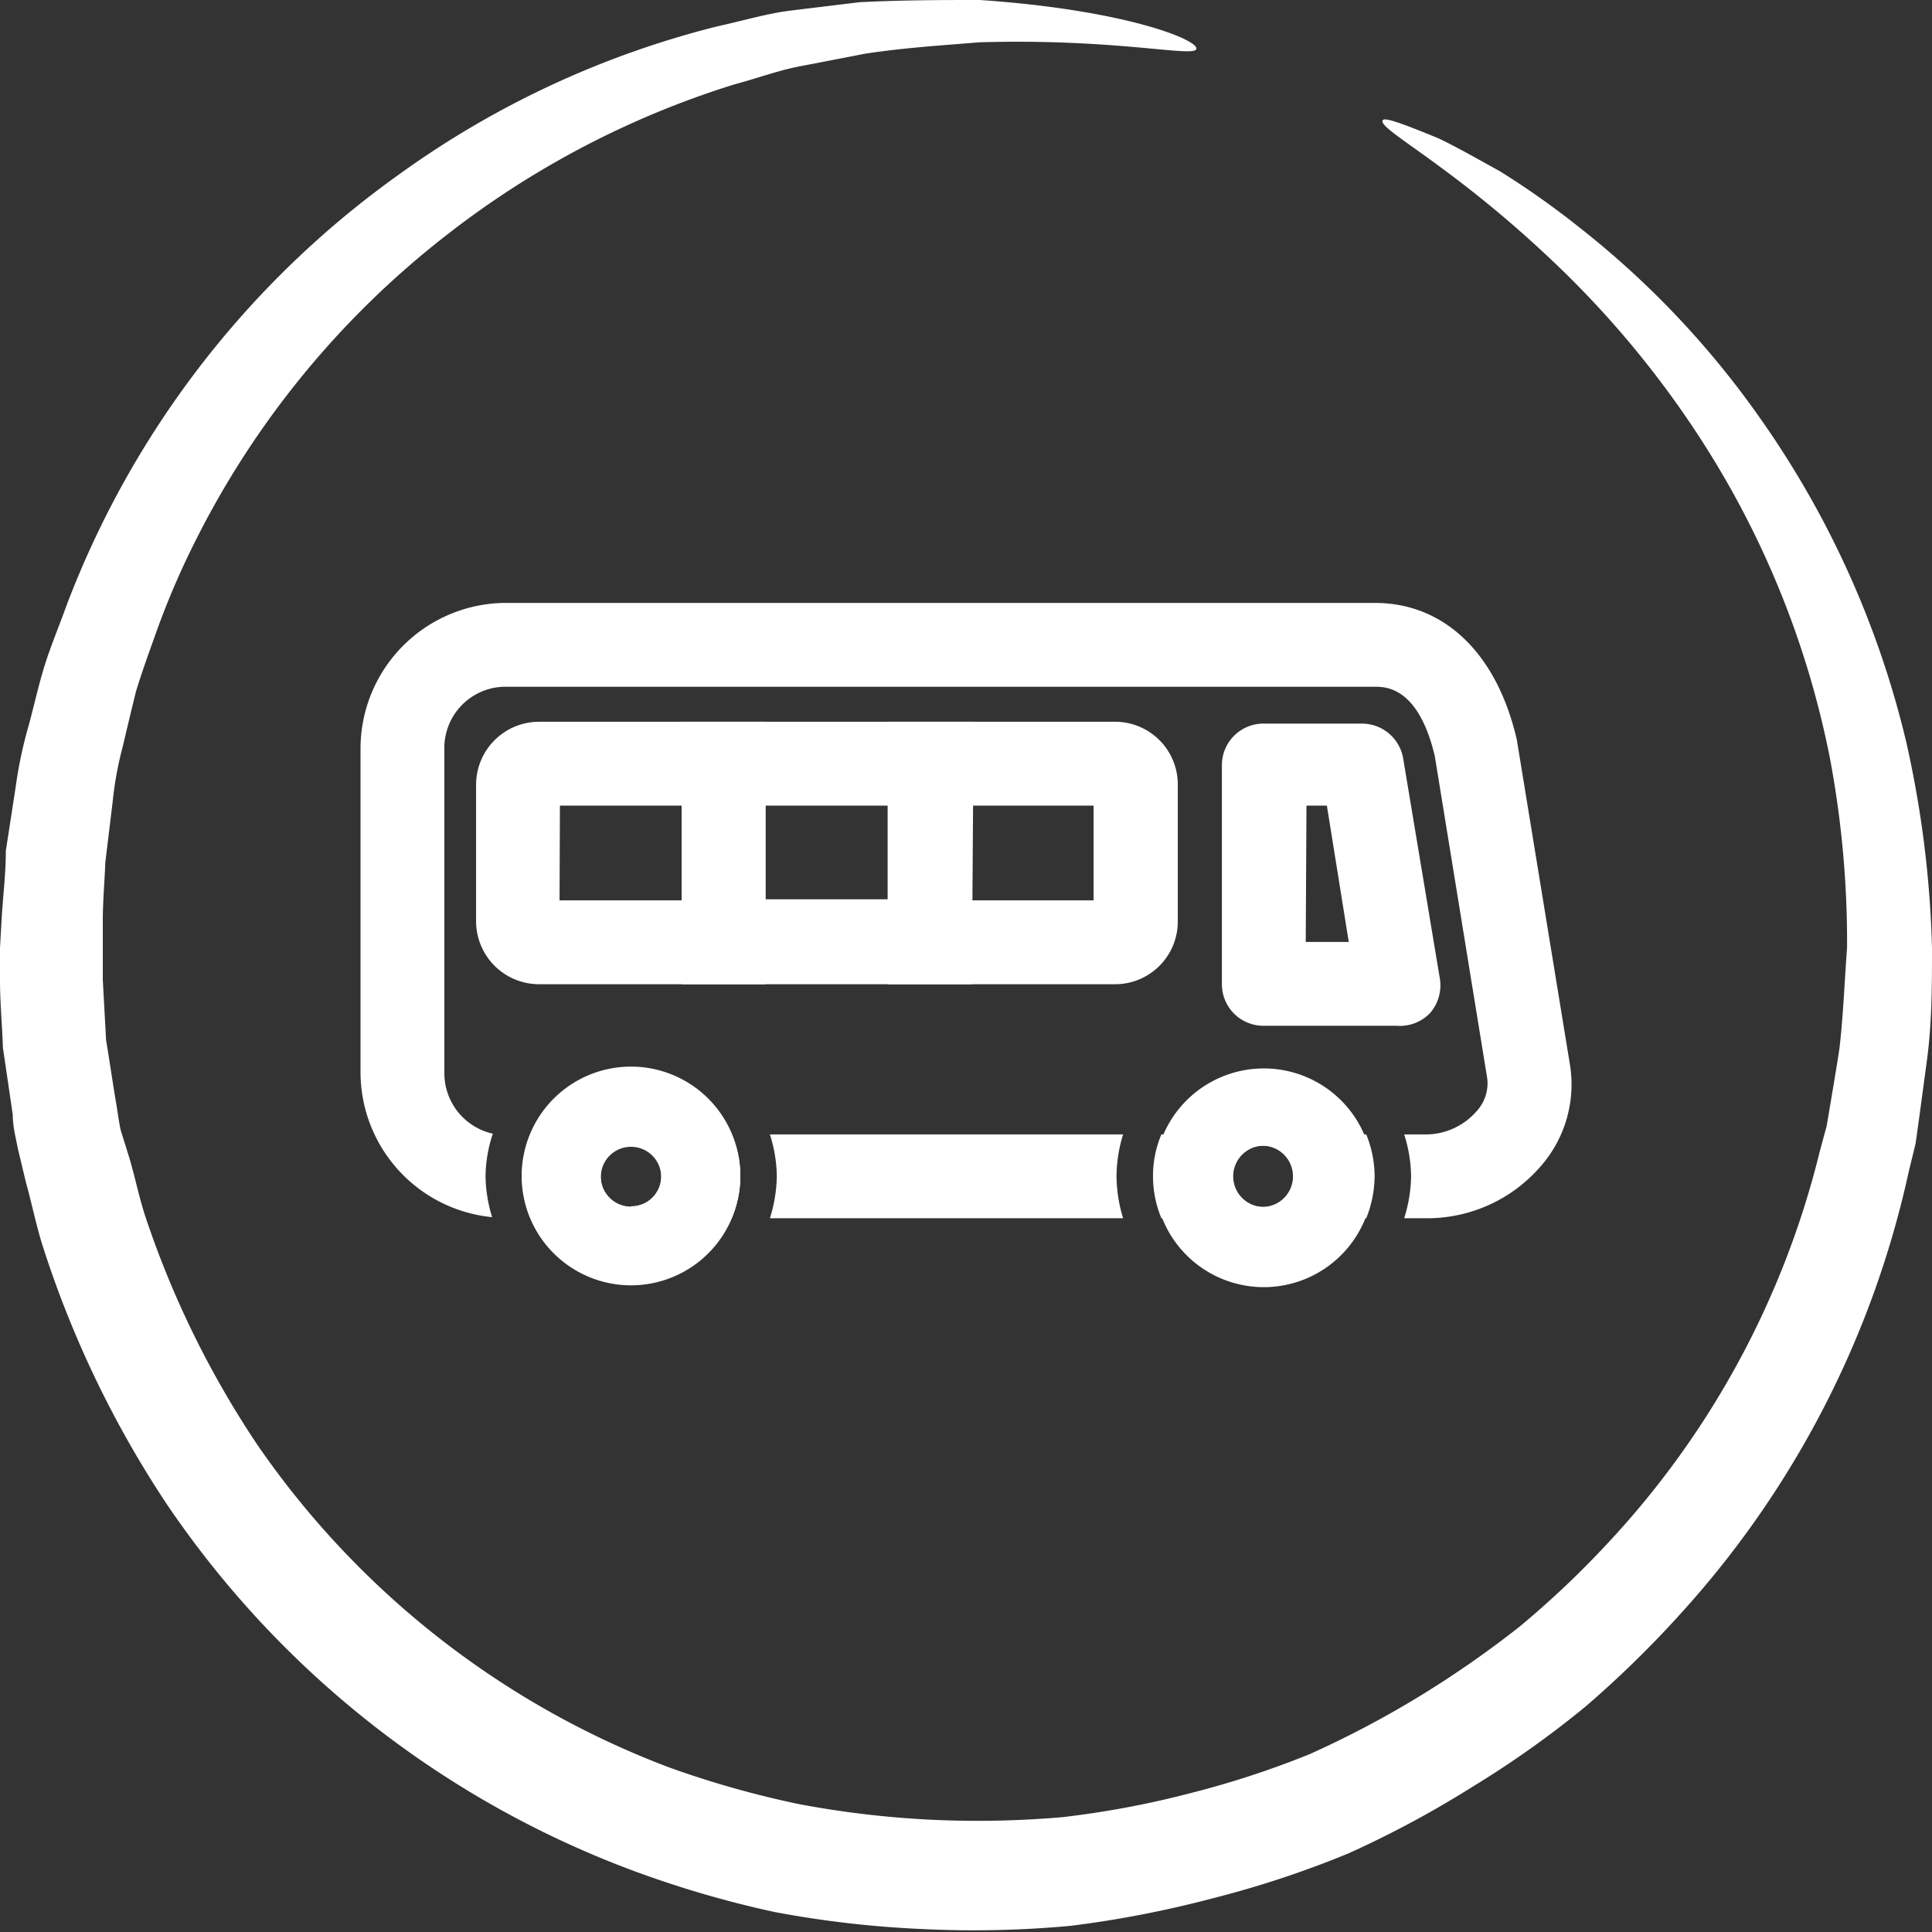 <svg id="Ebene_1" data-name="Ebene 1" xmlns="http://www.w3.org/2000/svg" width="53" height="53" viewBox="0 0 53 53"><rect x="0" y="0" width="53" height="53" fill="#333333" stroke="none"/><defs><style>.cls-1{fill:#fff;}</style></defs><path class="cls-1" d="M52.29,20.34a25.72,25.72,0,0,0-4-8.86,24.62,24.62,0,0,0-5-5.27A23,23,0,0,0,41.15,4.7c-.67-.37-1.23-.69-1.7-.91-1-.41-1.47-.58-1.52-.49-.13.25,1.84,1.19,4.61,3.81a26.64,26.64,0,0,1,4.36,5.32,25,25,0,0,1,3.3,8.37A27.29,27.29,0,0,1,50.67,26c-.07.91-.1,1.83-.21,2.77-.07.46-.15.93-.23,1.41l-.12.71-.19.7a24.13,24.13,0,0,1-5.84,10.77,25.61,25.61,0,0,1-2.39,2.26,28.25,28.25,0,0,1-2.76,1.92,27.32,27.32,0,0,1-3,1.58,25.1,25.1,0,0,1-3.31,1.08,25.41,25.41,0,0,1-3.48.65,27,27,0,0,1-3.6.07,26.41,26.41,0,0,1-3.63-.43,26.53,26.53,0,0,1-3.54-1A24,24,0,0,1,7.05,39.62,26.06,26.06,0,0,1,4,33.41c-.18-.54-.29-1.1-.45-1.64L3.31,31c-.06-.28-.09-.56-.14-.83-.09-.55-.17-1.1-.26-1.64l-.09-1.65,0-.81,0-.81c0-.54.05-1.08.07-1.61L3.09,22a9.6,9.6,0,0,1,.28-1.53q.18-.77.36-1.5c.15-.49.33-1,.49-1.44a22.15,22.15,0,0,1,1.16-2.73,24.52,24.52,0,0,1,6.83-8.32,24.77,24.77,0,0,1,7.92-4.16c.64-.17,1.25-.4,1.86-.51l1.76-.34c1.13-.17,2.18-.23,3.12-.31,3.79-.11,5.9.43,5.95.18S30.85.27,26.88,0c-1,0-2.09,0-3.3.06L21.69.29c-.65.08-1.31.28-2,.43a25.47,25.47,0,0,0-8.75,4.07A25.71,25.71,0,0,0,1.81,16.65c-.19.53-.41,1.05-.58,1.59s-.29,1.1-.44,1.65a11.93,11.93,0,0,0-.36,1.7L.16,23.34c0,.59-.07,1.18-.11,1.78L0,26l0,.9c0,.61.06,1.22.08,1.84l.27,1.84c0,.31.08.62.14.93l.22.92c.17.61.29,1.23.49,1.84a28.47,28.47,0,0,0,3.38,7,26.68,26.68,0,0,0,12.66,10,28.58,28.58,0,0,0,4,1.18,28.47,28.47,0,0,0,4.09.47,28.77,28.77,0,0,0,4.05-.09,29.69,29.69,0,0,0,3.91-.76A27.44,27.44,0,0,0,37,50.84,28.11,28.11,0,0,0,40.42,49a27,27,0,0,0,3.07-2.18,29.06,29.06,0,0,0,2.63-2.57,26.37,26.37,0,0,0,6.24-12.1l.19-.78.11-.79.21-1.56C53,28,53,27,53,26A29,29,0,0,0,52.29,20.34Z" transform="translate(0 0)"/><path class="cls-1" d="M21,27H14.79a1.73,1.73,0,0,1-1.73-1.72V21.52a1.73,1.73,0,0,1,1.73-1.72H21Zm-5.65-2.3h3.35V22.1H15.36Z" transform="translate(0 0)"/><path class="cls-1" d="M26.66,27H18.71V19.8h8ZM21,24.67h3.35V22.1H21Z" transform="translate(0 0)"/><path class="cls-1" d="M30.59,27H24.36V19.8h6.23a1.72,1.72,0,0,1,1.72,1.72v3.73A1.72,1.72,0,0,1,30.59,27Zm-3.93-2.3H30V22.1H26.66Z" transform="translate(0 0)"/><path class="cls-1" d="M38.32,28.14H34.67A1.14,1.14,0,0,1,33.52,27V21a1.14,1.14,0,0,1,1.15-1.15h2.69a1.15,1.15,0,0,1,1.14,1l1,6a1.16,1.16,0,0,1-.26.93A1.14,1.14,0,0,1,38.32,28.14Zm-2.5-2.3H37l-.6-3.74h-.56Z" transform="translate(0 0)"/><path class="cls-1" d="M31.63,32.27a3,3,0,0,0,.23,1.15h5.62a3.19,3.19,0,0,0,.23-1.15,3.1,3.1,0,0,0-.23-1.15H31.86A2.91,2.91,0,0,0,31.63,32.27Zm3-.84a.84.84,0,1,1-.84.84A.84.84,0,0,1,34.67,31.43Z" transform="translate(0 0)"/><path class="cls-1" d="M43.07,29.22l-1.46-8.93c-.55-2.38-2-3.75-3.89-3.75H13.81a4,4,0,0,0-3.92,4v8.85a4,4,0,0,0,3.61,4,4,4,0,0,1-.18-1.11,3.79,3.79,0,0,1,.2-1.18,1.7,1.7,0,0,1-1.33-1.68V20.56a1.68,1.68,0,0,1,1.62-1.72H37.72c.29,0,1.19,0,1.64,1.9l1.44,8.85a1.13,1.13,0,0,1-.29.89,1.85,1.85,0,0,1-1.35.64h-.64a3.9,3.9,0,0,1,.19,1.15,4,4,0,0,1-.19,1.15h.64A4.11,4.11,0,0,0,42.26,32,3.4,3.4,0,0,0,43.07,29.22Z" transform="translate(0 0)"/><path class="cls-1" d="M21.12,31.12a3.9,3.9,0,0,1,.19,1.15,4,4,0,0,1-.19,1.15h9.69a4,4,0,0,1-.18-1.15,3.9,3.9,0,0,1,.18-1.15Z" transform="translate(0 0)"/><path class="cls-1" d="M20.07,31.12H14.56a2.92,2.92,0,0,0-.24,1.15,3.19,3.19,0,0,0,.23,1.15h5.52a3,3,0,0,0,.24-1.15A2.92,2.92,0,0,0,20.07,31.12Zm-2.76,2a.83.83,0,1,1,.83-.82A.82.82,0,0,1,17.31,33.09Z" transform="translate(0 0)"/><path class="cls-1" d="M34.67,35.31a3,3,0,1,1,3-3A3,3,0,0,1,34.67,35.31Zm0-3.88a.84.84,0,1,0,0,1.68.84.84,0,1,0,0-1.68Z" transform="translate(0 0)"/><path class="cls-1" d="M17.31,35.26a3,3,0,1,1,3-3A3,3,0,0,1,17.31,35.26Zm0-3.82a.83.83,0,1,0,.83.83A.83.83,0,0,0,17.31,31.44Z" transform="translate(0 0)"/></svg>
